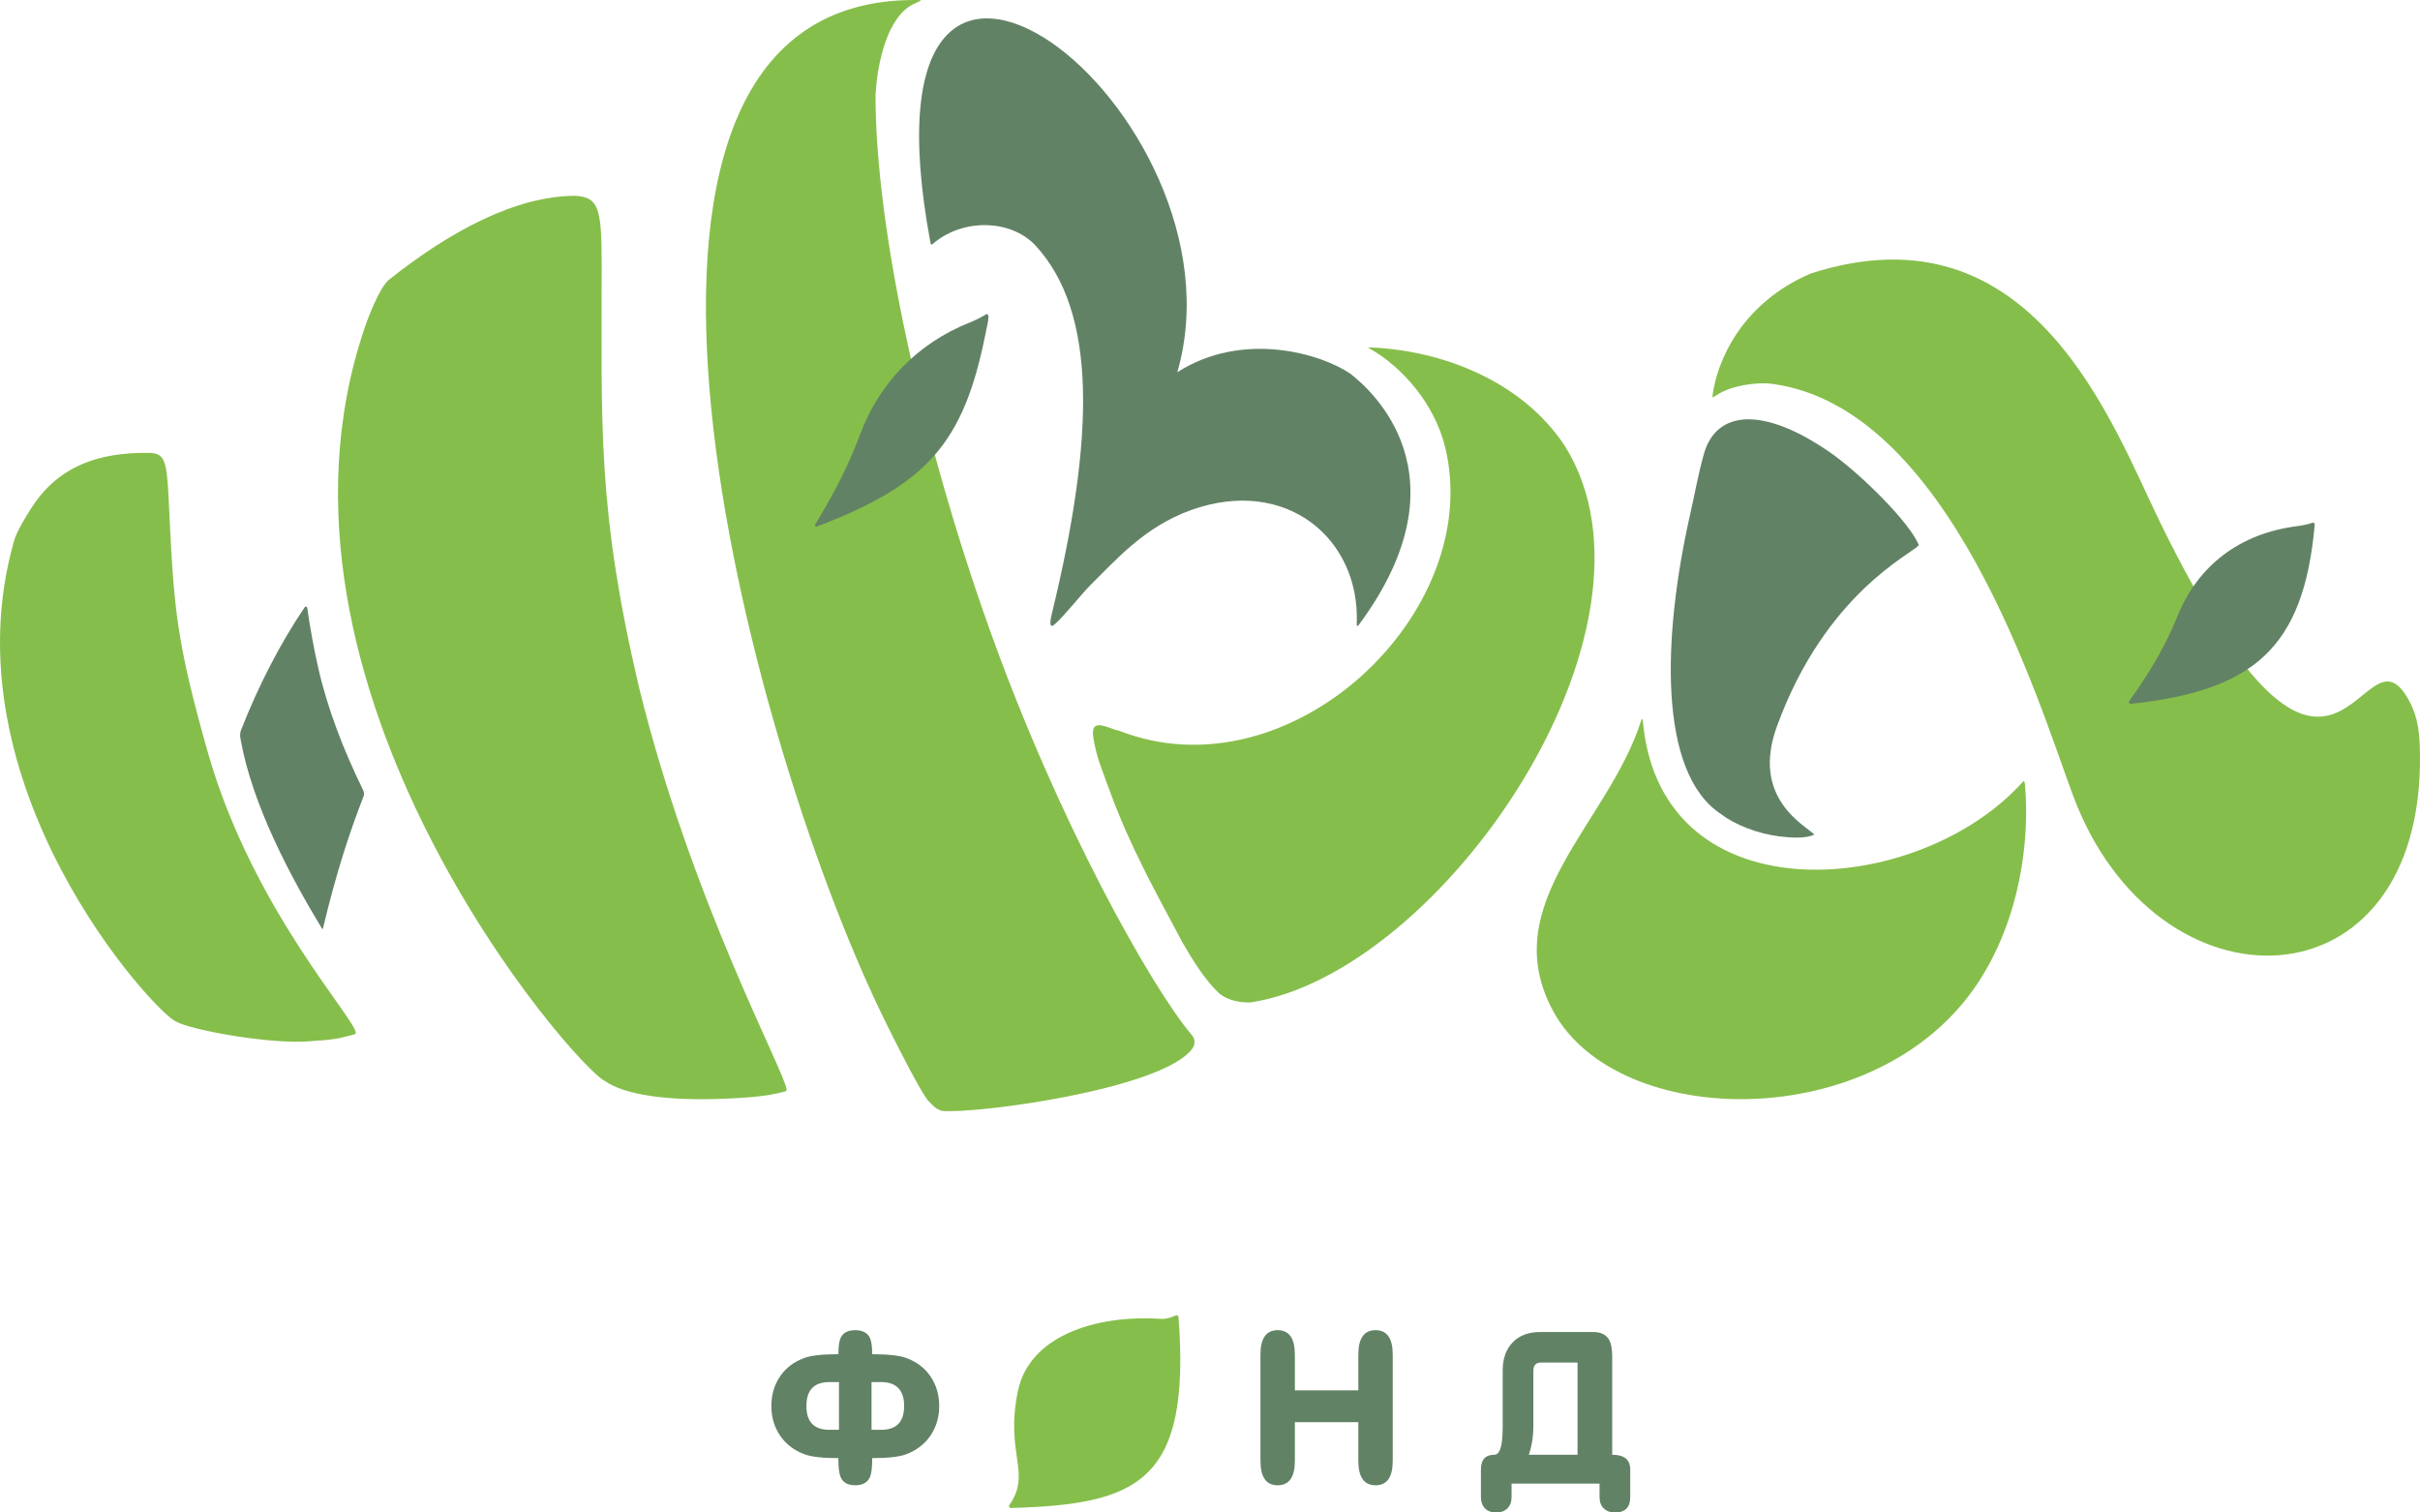 <svg width="112" height="70" viewBox="0 0 112 70" fill="none" xmlns="http://www.w3.org/2000/svg">
<path d="M111.507 32.449C109.26 28.241 108.214 40.991 99.983 24.198C97.76 19.663 94.112 9.346 83.807 12.656C80.638 14.017 79.482 16.642 79.26 18.292C79.244 18.53 79.309 18.282 79.938 18.036C80.567 17.79 81.448 17.692 81.996 17.763C90.237 18.836 94.328 32.476 95.936 36.802C99.781 47.15 112.188 46.845 111.998 34.866C111.984 33.981 111.926 33.236 111.507 32.45V32.449Z" fill="#86BE4B"/>
<path d="M93.624 36.179C88.827 41.533 76.948 42.534 76.044 33.482C76.039 33.436 76.025 33.129 75.951 33.359C74.444 38.106 69.184 41.816 71.88 46.793C74.88 52.335 86.866 52.525 91.519 45.521C93.536 42.482 93.926 38.811 93.725 36.397C93.703 36.133 93.68 36.116 93.625 36.178L93.624 36.179Z" fill="#86BE4B"/>
<path d="M79.662 37.685C80.287 38.167 81.35 38.588 82.373 38.712C82.936 38.779 83.556 38.81 83.95 38.637C83.962 38.632 83.964 38.621 83.956 38.612C83.516 38.177 81.033 36.928 82.234 33.627C84.484 27.44 88.502 25.634 88.803 25.232C88.416 24.215 86.075 21.874 84.606 20.875C81.571 18.808 79.431 18.987 78.858 21.008C78.615 21.86 78.414 22.953 78.219 23.817C76.945 29.454 76.719 35.764 79.661 37.684L79.662 37.685Z" fill="#628265"/>
<path d="M40.52 4.399C40.517 10.7 42.705 20.44 45.773 29.054C48.983 38.069 53.289 45.686 55.148 47.893C55.389 48.158 55.253 48.454 55.155 48.568C53.696 50.432 45.088 51.574 43.569 51.411C43.294 51.285 43.324 51.314 42.992 50.983C42.59 50.58 40.847 47.06 40.437 46.154C34.187 32.66 25.797 0.02 42.31 0C42.691 0 42.72 1.04612e-06 42.389 0.138C42.281 0.183 42.166 0.241 42.059 0.316C40.948 1.088 40.583 3.19 40.52 4.399Z" fill="#86BE4B"/>
<path d="M72.428 20.645C70.408 17.589 66.677 16.204 63.387 16.079C63.289 16.076 63.351 16.11 63.414 16.146C64.883 16.98 66.41 18.687 66.897 20.751C68.703 28.402 59.682 36.905 51.794 33.82C51.287 33.722 50.449 33.149 50.598 34.123C50.745 35.084 51.041 35.704 51.367 36.621C52.301 39.174 53.44 41.2 54.717 43.602C55.19 44.418 55.747 45.34 56.44 45.989C56.836 46.301 57.359 46.398 57.853 46.397C66.696 45.085 77.69 29.09 72.429 20.647L72.428 20.645Z" fill="#86BE4B"/>
<path d="M62.512 17.307C61.176 16.381 57.547 15.276 54.487 17.226C57.977 5.187 39.211 -9.457 43.06 11.219C43.094 11.399 43.148 11.302 43.262 11.211C44.658 10.096 46.777 10.175 47.898 11.335C50.797 14.443 50.666 20.261 48.666 28.466C48.572 28.855 48.593 29.076 48.794 28.91C49.202 28.571 50.11 27.431 50.448 27.097C51.625 25.939 52.969 24.37 55.145 23.599C59.53 22.044 62.947 24.931 62.791 28.855C62.788 28.957 62.813 29.019 62.884 28.924C68.046 21.962 63.381 17.987 62.512 17.308V17.307Z" fill="#628265"/>
<path fill-rule="evenodd" clip-rule="evenodd" d="M27.845 12.091C27.845 9.54 27.656 9.125 26.62 9.064C23.906 9.064 20.864 10.67 18.008 12.942C17.578 13.284 17.047 14.669 16.878 15.168C11.238 31.767 26.655 49.45 28.018 50.044C28.89 50.649 30.802 50.967 33.552 50.849C34.398 50.812 35.464 50.76 36.337 50.513C36.375 50.503 36.403 50.47 36.406 50.43C36.337 49.614 31.987 41.679 29.558 31.745C27.64 23.534 27.845 19.8 27.847 12.09H27.846L27.845 12.091Z" fill="#86BE4B"/>
<path fill-rule="evenodd" clip-rule="evenodd" d="M14.946 42.976C14.941 42.996 14.915 43.001 14.905 42.983C13.437 40.562 11.689 37.266 11.148 34.286C11.14 34.242 11.132 34.197 11.124 34.154C11.101 34.026 11.113 33.895 11.161 33.775C11.964 31.728 12.978 29.759 14.103 28.102C14.136 28.053 14.211 28.072 14.219 28.13C14.351 29.052 14.516 29.97 14.72 30.873C15.153 32.797 15.903 34.727 16.813 36.582C16.855 36.669 16.86 36.769 16.825 36.858C16.221 38.415 15.587 40.274 14.946 42.976Z" fill="#628265"/>
<path fill-rule="evenodd" clip-rule="evenodd" d="M7.798 22.951C7.717 21.239 7.577 20.966 6.879 20.959C4.543 20.933 2.712 21.577 1.475 23.474C1.223 23.863 0.778 24.589 0.661 24.997C-2.598 36.317 7.205 46.916 8.139 47.272C8.742 47.651 12.521 48.356 14.363 48.189C14.728 48.156 15.114 48.148 15.582 48.069C15.841 48.025 16.189 47.922 16.422 47.866C16.448 47.858 16.465 47.834 16.466 47.808C16.485 47.183 11.728 42.106 9.652 34.939C8.105 29.49 8.043 28.126 7.799 22.951H7.798Z" fill="#86BE4B"/>
<path fill-rule="evenodd" clip-rule="evenodd" d="M37.8 24.372C42.904 22.43 44.6 20.505 45.604 15.475C45.636 15.234 45.906 14.368 45.604 14.566C45.417 14.686 45.123 14.829 44.882 14.925C42.456 15.892 40.689 17.731 39.799 20.121C39.327 21.39 38.73 22.622 37.72 24.288C37.697 24.327 37.754 24.387 37.8 24.371L37.8 24.372Z" fill="#628265"/>
<path fill-rule="evenodd" clip-rule="evenodd" d="M98.618 32.576C104.236 31.964 106.622 30.052 107.128 24.277C107.133 24.234 107.07 24.175 107.035 24.188C106.828 24.265 106.587 24.315 106.323 24.349C103.653 24.688 101.723 26.174 100.772 28.524C100.267 29.771 99.624 30.941 98.529 32.463C98.503 32.499 98.568 32.582 98.618 32.576V32.576Z" fill="#628265"/>
<path d="M39.578 68.74C39.226 68.74 38.998 68.606 38.896 68.338C38.832 68.184 38.8 67.899 38.8 67.484C38.077 67.484 37.558 67.426 37.245 67.311C36.758 67.132 36.379 66.844 36.108 66.448C35.835 66.051 35.7 65.593 35.7 65.075C35.7 64.556 35.832 64.101 36.098 63.707C36.364 63.313 36.74 63.027 37.226 62.848C37.533 62.732 38.059 62.675 38.801 62.675C38.801 62.311 38.839 62.052 38.916 61.898C39.032 61.675 39.252 61.563 39.579 61.563C39.905 61.563 40.136 61.675 40.25 61.898C40.328 62.052 40.366 62.311 40.366 62.675C41.102 62.675 41.627 62.733 41.94 62.848C42.427 63.027 42.802 63.313 43.068 63.707C43.334 64.101 43.467 64.556 43.467 65.075C43.467 65.593 43.331 66.051 43.059 66.448C42.787 66.844 42.407 67.132 41.922 67.311C41.608 67.426 41.09 67.484 40.367 67.484C40.367 67.899 40.335 68.184 40.271 68.338C40.162 68.606 39.931 68.74 39.58 68.74H39.578ZM38.829 66.174V63.964H38.387C37.677 63.964 37.322 64.334 37.322 65.074C37.322 65.814 37.677 66.174 38.387 66.174H38.829ZM40.336 63.964V66.174H40.778C41.488 66.174 41.844 65.807 41.844 65.074C41.844 64.341 41.488 63.964 40.778 63.964H40.336Z" fill="#628265"/>
<path d="M47.353 65.161C47.353 64.112 47.647 63.257 48.236 62.598C48.844 61.907 49.667 61.562 50.703 61.562C51.74 61.562 52.572 61.904 53.179 62.588C53.768 63.247 54.063 64.105 54.063 65.16C54.063 66.215 53.768 67.064 53.179 67.723C52.565 68.401 51.74 68.741 50.703 68.741C49.667 68.741 48.844 68.399 48.236 67.714C47.647 67.061 47.353 66.21 47.353 65.16V65.161ZM49.043 65.18C49.043 65.756 49.174 66.232 49.436 66.609C49.73 67.051 50.153 67.271 50.703 67.271C51.254 67.271 51.679 67.053 51.98 66.618C52.242 66.235 52.373 65.756 52.373 65.18C52.373 64.603 52.248 64.096 51.999 63.712C51.698 63.258 51.266 63.032 50.703 63.032C50.141 63.032 49.711 63.258 49.417 63.712C49.167 64.096 49.043 64.585 49.043 65.18V65.18Z" fill="#628265"/>
<path d="M59.928 65.819V67.607C59.928 68.363 59.662 68.741 59.131 68.741C58.601 68.741 58.335 68.364 58.335 67.608V62.694C58.335 61.939 58.601 61.562 59.131 61.562C59.662 61.562 59.928 61.94 59.928 62.696V64.349H62.865V62.696C62.865 61.94 63.13 61.562 63.661 61.562C64.191 61.562 64.457 61.94 64.457 62.694V67.608C64.457 68.364 64.191 68.741 63.661 68.741C63.13 68.741 62.865 68.363 62.865 67.607V65.819H59.928Z" fill="#628265"/>
<path d="M74.027 68.664H69.957V69.289C69.957 69.507 69.894 69.68 69.766 69.808C69.638 69.937 69.462 70 69.238 70C69.015 70 68.85 69.936 68.725 69.808C68.601 69.68 68.538 69.507 68.538 69.289V68.011C68.538 67.556 68.746 67.328 69.162 67.328C69.284 67.328 69.378 67.229 69.445 67.03C69.512 66.832 69.546 66.489 69.546 66.002V63.426C69.546 62.882 69.7 62.449 70.007 62.128C70.314 61.808 70.74 61.648 71.284 61.648H73.731C74.07 61.648 74.311 61.757 74.451 61.974C74.561 62.148 74.615 62.416 74.615 62.782V67.328C75.172 67.328 75.449 67.556 75.449 68.011V69.289C75.449 69.763 75.213 70 74.739 70C74.521 70 74.349 69.936 74.221 69.808C74.092 69.681 74.029 69.507 74.029 69.289V68.664H74.027ZM70.754 67.328H73.01V63.061H71.32C71.084 63.061 70.965 63.189 70.965 63.445V66.002C70.965 66.489 70.894 66.931 70.754 67.328Z" fill="#628265"/>
<path fill-rule="evenodd" clip-rule="evenodd" d="M46.788 69.793C52.674 69.621 55.118 68.6 54.543 60.958C54.539 60.915 54.484 60.856 54.449 60.87C54.243 60.949 54.005 61.057 53.739 61.039C50.6 60.834 47.629 61.888 47.112 64.37C46.496 67.329 47.776 68.146 46.698 69.681C46.673 69.716 46.739 69.799 46.788 69.793Z" fill="#86BE4B"/>
</svg>
